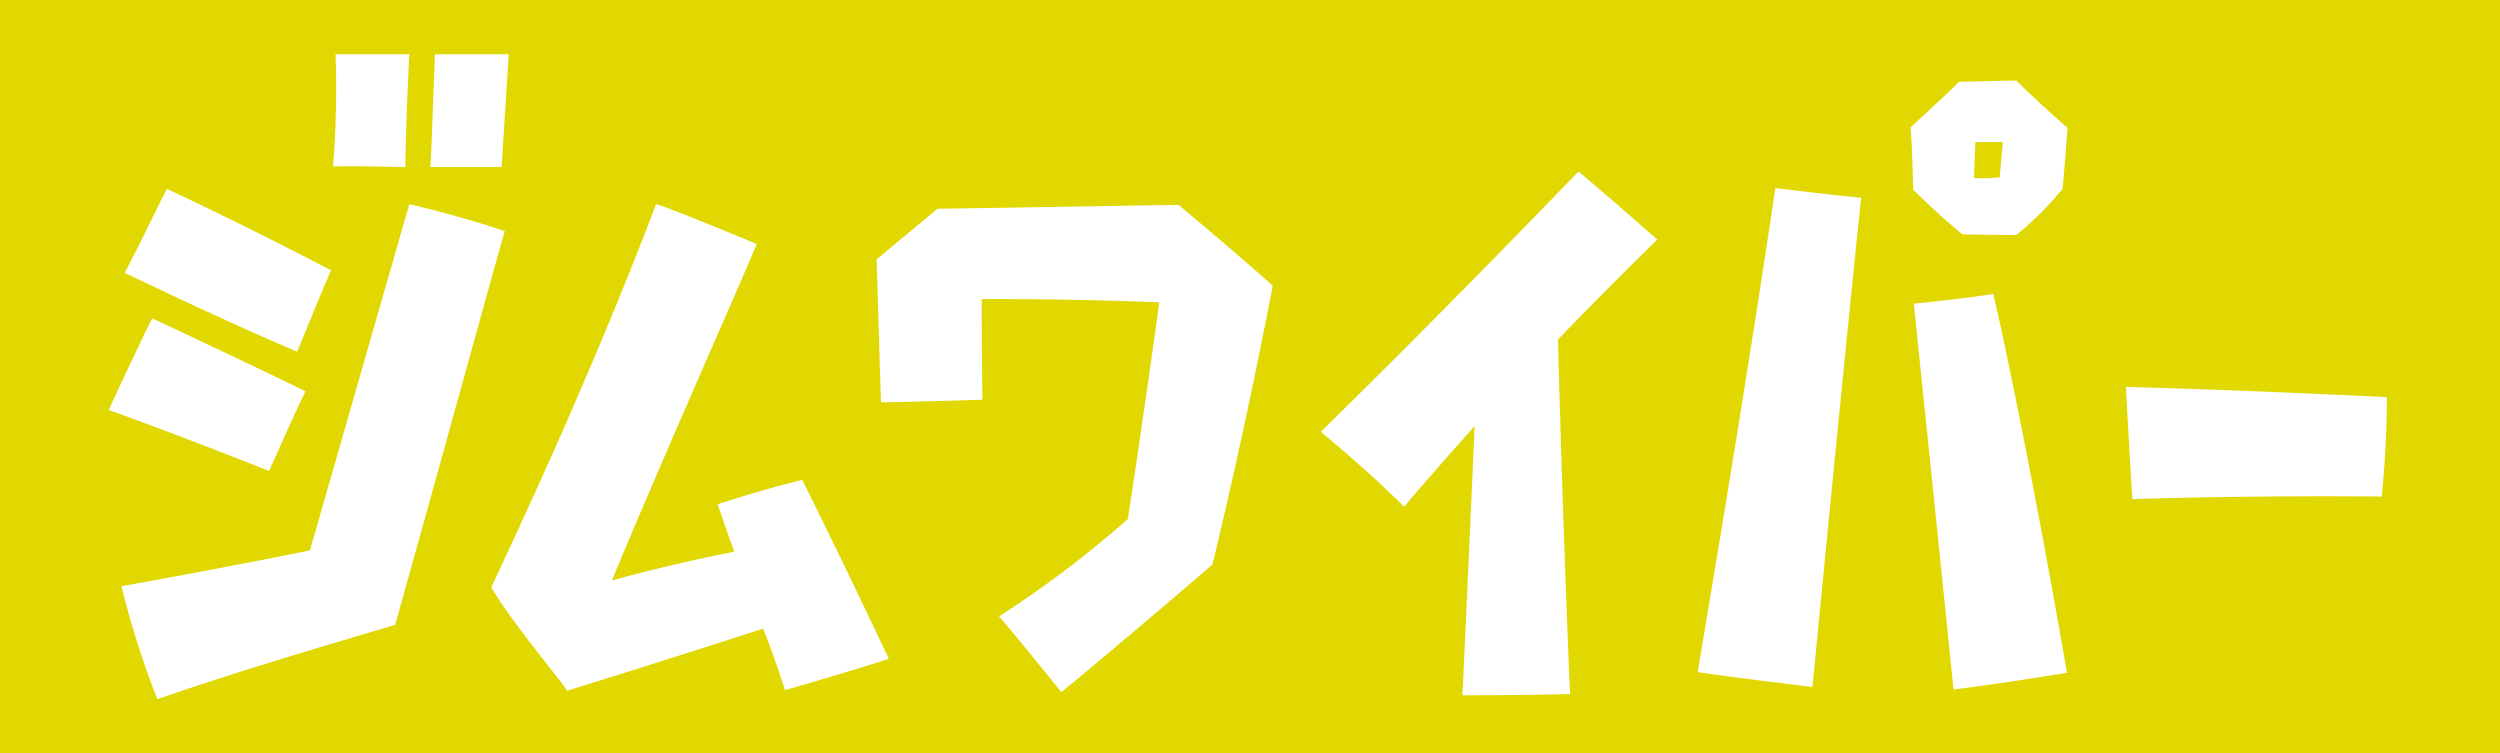 <svg xmlns="http://www.w3.org/2000/svg" width="312" height="94"><path data-name="べた塗り 592" style="fill:#e1d801" d="M0 0h312v94H0z"/><path d="M1838.56 5115.77c.48-.88 2.56-5.84 4.56-9.92-1.36-.72-10.4-5.04-19.12-9.12-.48.88-2.96 6.08-5.44 11.44 1.44.48 10.56 3.84 20 7.6Zm15.76 19.2c6.48-23.12 12.96-46.8 13.68-49.12-5.12-1.76-10.8-3.12-11.92-3.36-6.32 22-12.4 43.2-12.4 43.2-9.76 2-21.84 4.16-23.52 4.48a110.444 110.444 0 0 0 4.48 14.08c13.2-4.56 28.32-8.8 29.68-9.28Zm-12.24-34.08c.4-.88 2.32-5.76 4.24-10.16-1.28-.64-9.76-5.12-20.48-10.16-.48.8-2.88 5.92-5.28 10.48 1.52.72 12.48 6 21.52 9.84Zm13.52-23.04c0-3.84.4-12.64.48-14.08h-9.2a121.368 121.368 0 0 1-.32 14c3.6-.08 8 .08 9.04.08Zm12 0c.24-3.76.8-12.64.88-14.08h-9.2c-.24 6.56-.48 12.88-.56 14.08h8.88Zm35.36 65.28c6.4-1.84 11.84-3.52 12.96-3.92-5.12-10.88-10.16-21.04-10.8-22.32-4.64 1.12-9.52 2.72-10.56 3.04.24.64 1.04 3.12 2.08 5.92-8.88 1.76-15.28 3.6-15.28 3.6 7.12-17.12 15.36-35.44 18.08-42-6.56-2.72-11.52-4.72-12.56-4.96-9.28 24.4-19.92 46.24-20.56 47.84 3.04 5.04 8.88 11.76 9.44 12.88 13.68-4.24 24.48-7.76 24.48-7.76 1.28 3.2 2.48 6.88 2.72 7.68Zm53.36-15.68c.24-1.04 3.76-15.28 7.52-34.8-.72-.64-5.6-4.96-11.76-10.08-1.28 0-18.4.32-30.08.48l-7.6 6.32c.24 7.36.48 16.4.56 17.84 1.12 0 7.28-.16 12.64-.32 0-1.12-.08-6.8-.08-12.56 0 0 10.48-.08 22.16.4 0 0-1.36 10.16-3.92 27.04a133.109 133.109 0 0 1-16.08 12.16c.8.88 4.24 5.04 7.76 9.44 1.36-1.04 10.32-8.56 18.88-15.92Zm43.12-28.08s5.36-5.6 12.4-12.48c-.96-.8-6.08-5.36-9.84-8.48-1.52 1.52-15.12 15.76-32.16 32.48.96.8 6 4.96 10.4 9.36.64-.8 3.44-4.08 8.8-10.08 0 0-.72 16.24-1.52 33.6 1.2 0 7.52 0 13.44-.16-.16-2.4-1.04-25.36-1.52-44.24Zm52.08-24.64h3.44s-.08.8-.4 4.4a17.132 17.132 0 0 1-3.2.08s0-.32.16-4.48Zm10.88 5.84c.08-.48.32-3.6.64-7.6-.56-.48-3.84-3.36-6.4-5.92-.56 0-3.84.08-7.12.16-.4.4-3.36 3.2-6.08 5.68.08.56.24 3.84.32 7.76.4.4 3.2 3.2 6.16 5.6.48 0 3.6.08 6.72.08a39.992 39.992 0 0 0 5.76-5.76Zm-31.2 62.16c2.8-29.04 5.76-58.4 6.08-61.04-4.88-.48-9.68-1.12-10.72-1.2-4.16 28.08-9.28 57.76-9.68 60.4 6.72.96 13.12 1.68 14.32 1.84Zm17.6.32c6.96-.88 13.04-1.92 14.16-2.08-4.88-28.16-8.72-45.36-9.2-47.28-4.24.64-8.88 1.12-9.92 1.2 2.56 24.56 4.72 45.84 4.96 48.16Zm54.08-36.48s-17.12-.88-32.56-1.28c0 0 .4 7.76.8 14 0 0 14-.48 31.12-.32a124.074 124.074 0 0 0 .64-12.4Z" transform="translate(-1805 -5057)" style="fill:#fff;fill-rule:evenodd"/></svg>